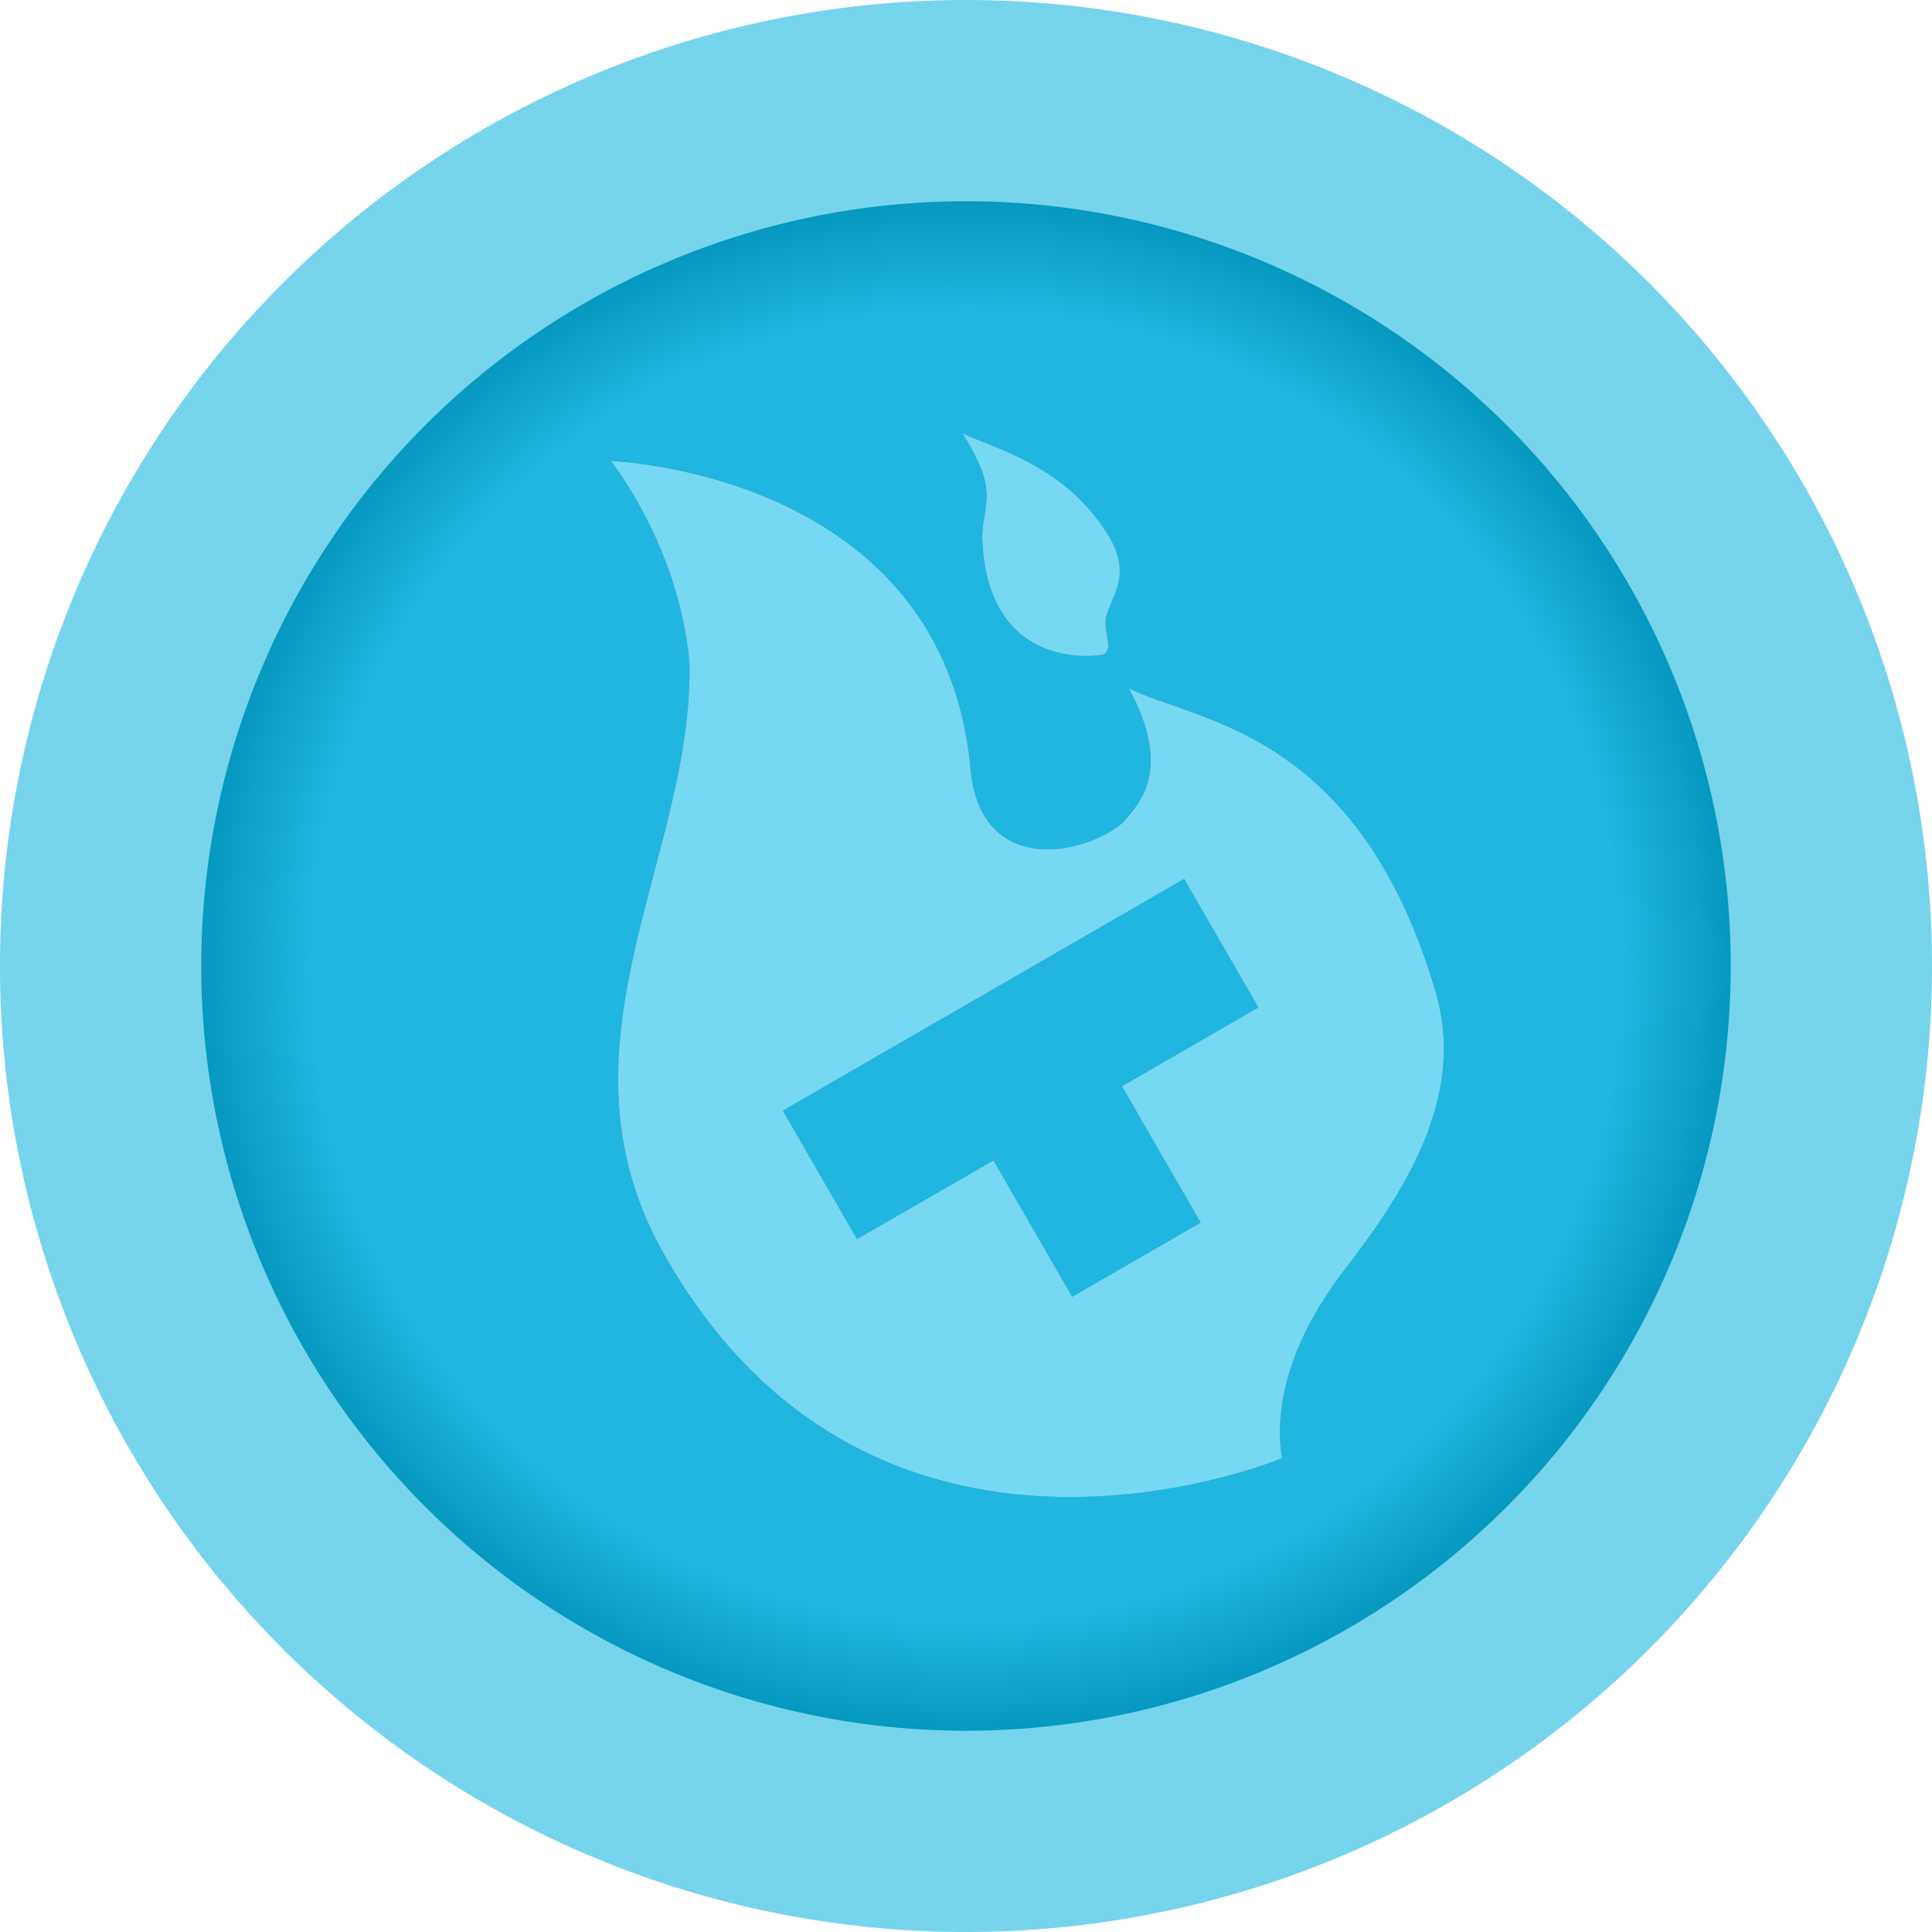 <?xml version="1.0" encoding="UTF-8" standalone="no"?> <svg xmlns:dc="http://purl.org/dc/elements/1.1/" xmlns:cc="http://creativecommons.org/ns#" xmlns:rdf="http://www.w3.org/1999/02/22-rdf-syntax-ns#" xmlns:svg="http://www.w3.org/2000/svg" xmlns="http://www.w3.org/2000/svg" xmlns:xlink="http://www.w3.org/1999/xlink" xmlns:sodipodi="http://sodipodi.sourceforge.net/DTD/sodipodi-0.dtd" xmlns:inkscape="http://www.inkscape.org/namespaces/inkscape" width="96" height="96" viewBox="0 0 96 96" version="1.1" id="svg1039"><defs id="defs1033"><linearGradient id="linearGradient1635"><stop style="stop-color:#20b6df;stop-opacity:1" offset="0" id="stop1631"></stop><stop id="stop1647" offset="0.742" style="stop-color:#20b6df;stop-opacity:1"></stop><stop id="stop1639" offset="0.9" style="stop-color:#0091b8;stop-opacity:1"></stop><stop style="stop-color:#006d94;stop-opacity:1" offset="1" id="stop1633"></stop></linearGradient><radialGradient xlink:href="#linearGradient1635" id="radialGradient1637" cx="48" cy="48" fx="48" fy="48" r="38" gradientUnits="userSpaceOnUse" gradientTransform="matrix(1.153,0,0,1.153,-7.337,-7.337)"></radialGradient><linearGradient y2="622" x2="652" y1="622" x1="349" gradientUnits="userSpaceOnUse" id="SVGID_3_"><stop id="stop879" style="stop-color:#FFA50D" offset="0"></stop><stop id="stop881" style="stop-color:#FE5413" offset="1"></stop></linearGradient><filter height="1.342" y="-0.171" width="1.437" x="-0.219" id="filter965" style="color-interpolation-filters:sRGB"><feGaussianBlur id="feGaussianBlur967" stdDeviation="3.771"></feGaussianBlur></filter></defs><g id="layer1"><g id="g990"><path d="M 96,48 A 48,48 0 0 1 48,96 48,48 0 0 1 0,48 48,48 0 0 1 48,0 48,48 0 0 1 96,48 Z" style="fill:#76d4ed;fill-opacity:1;fill-rule:evenodd;stroke:none;stroke-width:10.679;stroke-linecap:round;stroke-linejoin:round;stroke-miterlimit:4;stroke-dasharray:none;paint-order:stroke fill markers" id="path1611"></path><path d="M 86,48 A 38,38 0 0 1 48,86 38,38 0 0 1 10,48 38,38 0 0 1 48,10 38,38 0 0 1 86,48 Z" style="opacity:1;fill:url(#radialGradient1637);fill-opacity:1;fill-rule:evenodd;stroke:none;stroke-width:10.597;stroke-linecap:round;stroke-linejoin:round;stroke-miterlimit:4;stroke-dasharray:none;paint-order:stroke fill markers" id="path1627"></path><g id="g977"><g style="fill:#000000;filter:url(#filter965);opacity:0.3" id="g963"><g style="fill:#000000;fill-opacity:1" transform="matrix(0.066,-0.038,0.038,0.066,-3.909,34.091)" id="g959"><path style="fill:#000000;fill-opacity:1" id="path957" class="st1" d="m 692,347 c -6.3,7.5 -5.9,24.1 -16,19 0,0 -70.3,-26.9 -27,-106 11.7,-18.3 23.8,-19.5 22,-64 10.8,16.4 46.2,49.3 49,101 2.8,34.5 -17.8,39.1 -28,50 z"></path></g><path d="M 30.355 22.91 C 30.355 22.91 33.71 27.079 34.254 32.855 C 34.505 42.364 27.41 51.506 32.648 61.689 C 43.073 81.129 63.701 72.459 63.701 72.459 C 63.189 69.139 64.741 65.837 66.658 63.291 C 69.768 59.284 72.82 54.601 71.375 49.424 C 67.548 36.214 59.403 35.879 56.092 34.201 C 58.222 38.149 56.729 39.818 55.811 40.857 C 53.937 42.492 48.837 43.567 48.24 38.383 C 46.994 23.455 30.355 22.91 30.355 22.91 z M 58.84 43.672 L 62.529 50.061 L 55.75 53.975 L 59.66 60.75 L 53.277 64.436 L 49.365 57.662 L 42.584 61.57 L 38.898 55.186 L 58.84 43.672 z " style="stroke-width:0.076;fill:#000000;fill-opacity:1" id="path961"></path></g><g id="g955"><g id="g874" transform="matrix(0.066,-0.038,0.038,0.066,-3.909,34.091)" style="fill:#77d8f4;fill-opacity:1"><path d="m 692,347 c -6.3,7.5 -5.9,24.1 -16,19 0,0 -70.3,-26.9 -27,-106 11.7,-18.3 23.8,-19.5 22,-64 10.8,16.4 46.2,49.3 49,101 2.8,34.5 -17.8,39.1 -28,50 z" class="st1" id="SVGID_4_" style="fill:#77d8f4;fill-opacity:1"></path></g><path id="SVGID_5_" style="stroke-width:0.076;fill:#77d8f4;fill-opacity:1" d="M 30.355 22.91 C 30.355 22.91 33.71 27.079 34.254 32.855 C 34.505 42.364 27.41 51.506 32.648 61.689 C 43.073 81.129 63.701 72.459 63.701 72.459 C 63.189 69.139 64.741 65.837 66.658 63.291 C 69.768 59.284 72.82 54.601 71.375 49.424 C 67.548 36.214 59.403 35.879 56.092 34.201 C 58.222 38.149 56.729 39.818 55.811 40.857 C 53.937 42.492 48.837 43.567 48.24 38.383 C 46.994 23.455 30.355 22.91 30.355 22.91 z M 58.84 43.672 L 62.529 50.061 L 55.75 53.975 L 59.66 60.75 L 53.277 64.436 L 49.365 57.662 L 42.584 61.57 L 38.898 55.186 L 58.84 43.672 z "></path></g></g></g></g><style id="style1649" type="text/css"> .st0{fill:url(#SVGID_1_);} .st1{fill:url(#SVGID_2_);} .st2{fill:url(#SVGID_3_);} </style><style type="text/css" id="style861"> .st0{fill:url(#SVGID_2_);} .st1{fill:#FFFFFF;} .st2{fill:url(#SVGID_3_);} </style></svg> 